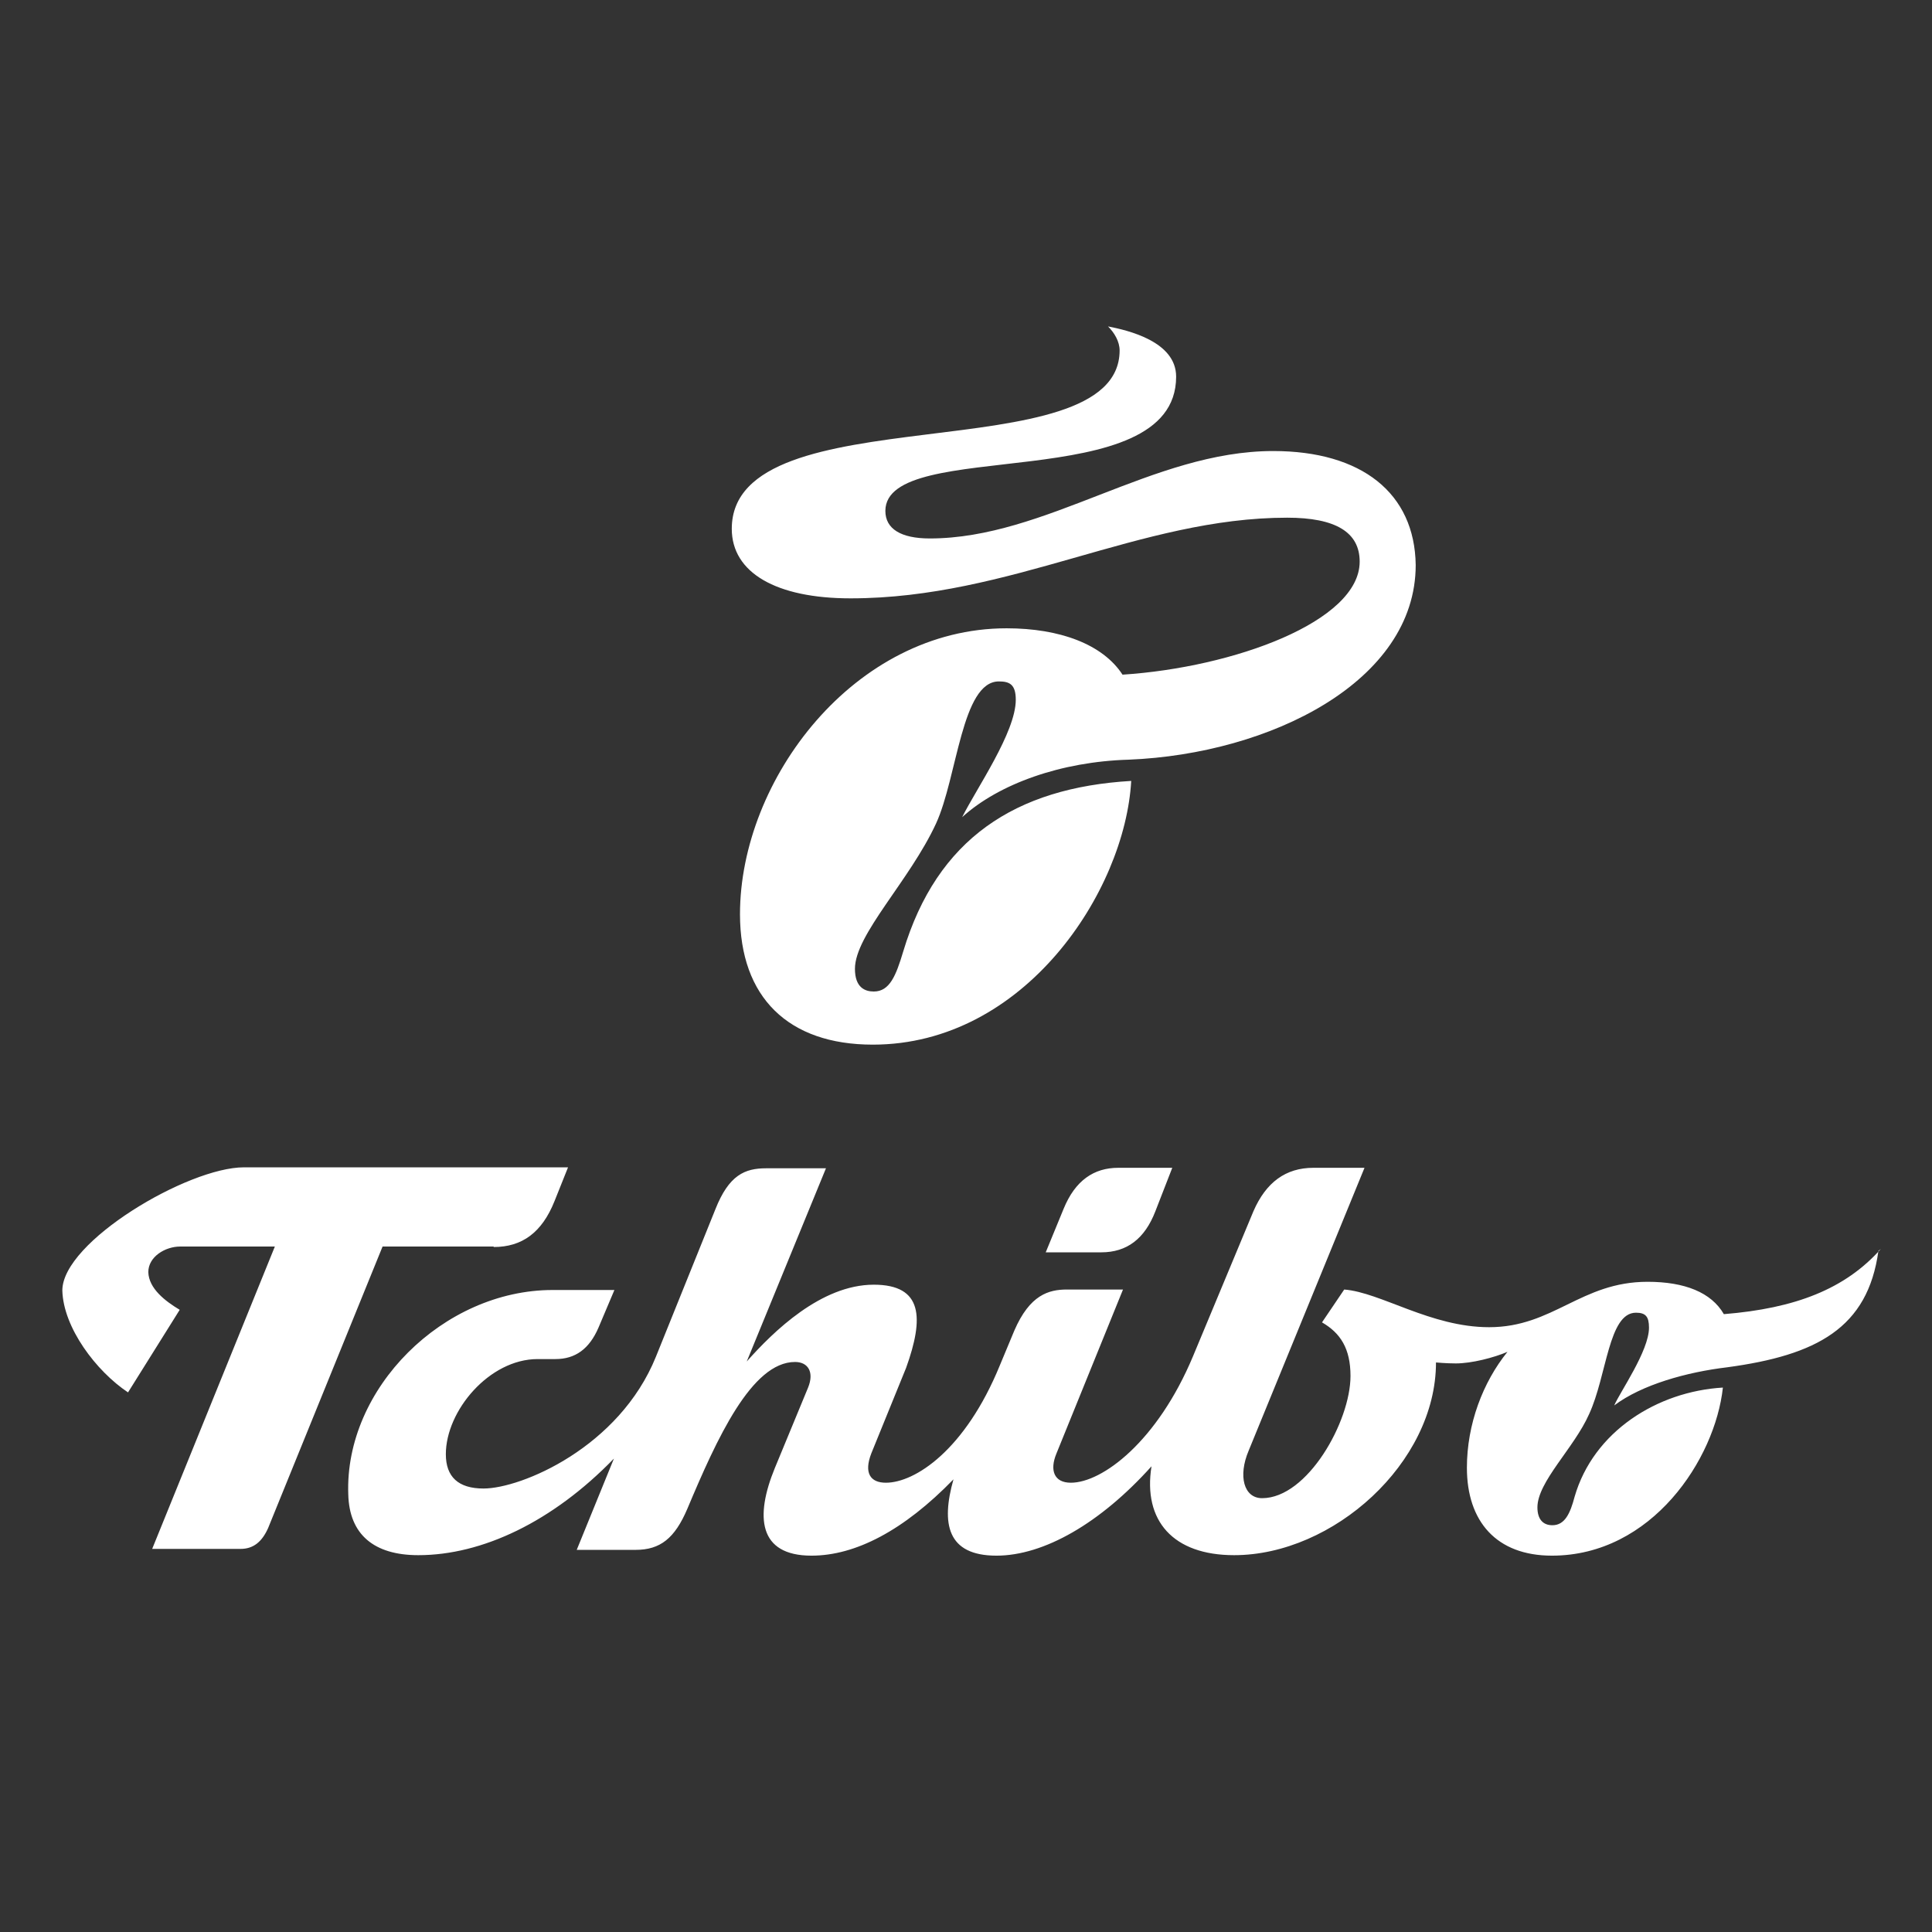 <?xml version="1.0" encoding="utf-8"?>
<!-- Generator: Adobe Illustrator 25.2.3, SVG Export Plug-In . SVG Version: 6.00 Build 0)  -->
<svg version="1.1" id="Ebene_1" xmlns="http://www.w3.org/2000/svg" xmlns:xlink="http://www.w3.org/1999/xlink" x="0px" y="0px"
	 viewBox="0 0 400 400" style="enable-background:new 0 0 400 400;" xml:space="preserve">
<rect x="0" y="0" width="400" height="400" fill="#333333" stroke="none"/>
<style type="text/css">
	.st0{fill:#FFFFFF;}
</style>
<g id="g360">
	<g id="g366" transform="translate(317.906,788.582)">
		<path id="path368" class="st0" d="M-166.4-679.1c0,9.1,9.2,14.4,24.6,14.4c33.1,0,59.9-16.7,90.4-16.7c10,0,15,3,15,9.1
			c0,12.4-26.1,21.9-49.1,23.4c-4.1-6.3-13-9.6-24-9.6c-31.5,0-55.2,31.3-55.2,59.2c0,17.2,10,27,27.5,27
			c31.4,0,52.2-31.7,53.5-54.6c-24,1.4-40.2,12-47.2,35.3c-1.5,5-2.8,8.3-6.1,8.3c-1.8,0-3.9-0.8-3.9-4.7c0-7.1,11.3-18.2,16.8-30.1
			c4.4-9.6,5.3-29.4,13-29.4c2.2,0,3.5,0.6,3.5,3.8c0,6.7-8.1,18.3-11.1,24.3c7.6-6.9,20.5-11.5,34.5-11.9
			c29.3-1.2,59.4-16.2,59.4-40.3c-0.2-14.9-11.2-23.6-29.5-23.6c-24.9,0-47.1,18.1-71.1,18.1c-6,0-9.2-2-9.2-5.7
			c0-15.5,60.2-2.7,60.2-27.8c0-7.3-10-9.6-14.1-10.4c1.3,1.3,2.4,3.1,2.4,5C-86.2-690.5-166.4-707.4-166.4-679.1 M-97.7-538.3
			l-3.7,9h11.5c5.3,0,9-2.8,11.2-8.5l3.5-9h-11.2C-91.4-546.8-95.3-544.2-97.7-538.3 M-215.7-530.4c5.9,0,10-3,12.6-9.5l2.8-7h-67.1
			c-11.6,0-37.6,15.4-37.6,25.5c0.2,7.7,7,16.7,13.6,21.1l10.7-17.1c-3-1.8-6.4-4.4-6.5-7.8c0-3.2,3.5-5.3,6.6-5.3h19.6l-25.4,62.6
			h18.3c2.6,0,4.4-1.4,5.7-4.3l23.7-58.3H-215.7z M71.5-530c-7.4,8.3-17.7,12.3-32.5,13.5c-2.6-4.5-8.1-6.7-15.8-6.7
			c-13.8,0-19.5,9.4-32.8,9.4c-12.1,0-22.4-7.2-30-7.8l-4.6,6.8c3.8,2.2,5.9,5.4,5.9,11.1c0,9.4-8.9,25.3-18.3,25.3
			c-3.8,0-5-4.6-2.8-9.8l24-58.6H-46c-5.7,0-9.8,3-12.4,9l-12.5,30c-7.4,17.7-18.8,26.2-25.3,26.2c-3.5,0-4.4-2.6-3-6l13.8-34h-11.6
			c-3.8,0-7.7,1.1-10.9,8.5l-3,7.2c-7.2,17.6-17.6,24.3-23.6,24.3c-3.2,0-4.6-2-3-6.1l7.2-17.7c3.7-10.3,3.5-17.2-6.7-17.2
			c-10.9,0-20.8,9.7-26.3,15.9l16.4-40h-12.4c-4.4,0-7.7,1.4-10.5,8.5l-12.3,30.5c-7.6,18.8-27.9,27.3-35.7,27.3
			c-5.2,0-7.8-2.4-7.8-7.1c0-9,9-19.7,19-19.7h3.7c4.1,0,7-2.1,8.9-6.5l3.3-7.8h-12.8c-22.6,0-43.1,20.4-42.3,42.3
			c0.2,8.3,5.3,12.6,14.5,12.6c13.2,0,27.8-6.9,40.5-20l-7.7,18.9h12.2c5.1,0,8.1-2.4,10.7-8.5c6.1-14.5,13.3-30.4,22.3-30.4
			c2.7,0,4,2.1,2.7,5.3l-6.9,16.7c-4.1,10-3.4,18.1,7.6,18.1c9.1,0,19.1-5.2,29.4-15.8c-2.6,9.2-1.3,15.8,8.9,15.8
			c9.8,0,21.5-6.7,32.1-18.5c-1.8,11.3,4.5,18.4,17.1,18.4c20.5,0,41.8-19.1,41.8-39.9c0,0,2.1,0.2,4.1,0.2c3.3,0,7.9-1.2,10.7-2.4
			c-5.1,6.3-8.4,15-8.4,24c0,11.1,6.1,18.2,17.6,18.2c20.7,0,33.8-20,35.4-34.8c-13.6,0.8-26.8,9.1-30.7,22.6
			c-0.9,3.4-2,5.9-4.6,5.9c-2,0-3.1-1.3-3.1-3.7c0-5.3,7.6-12.3,10.7-19.3c3.7-8,4-21,9.7-21c2,0,2.7,0.8,2.7,3.1
			c0,4.8-6,13.3-7.2,16.1c5.7-4.3,15-6.9,23.4-7.9c18.5-2.5,29.1-8.1,31.3-24.1L71.5-530z"/>
	</g>
</g>
</svg>
